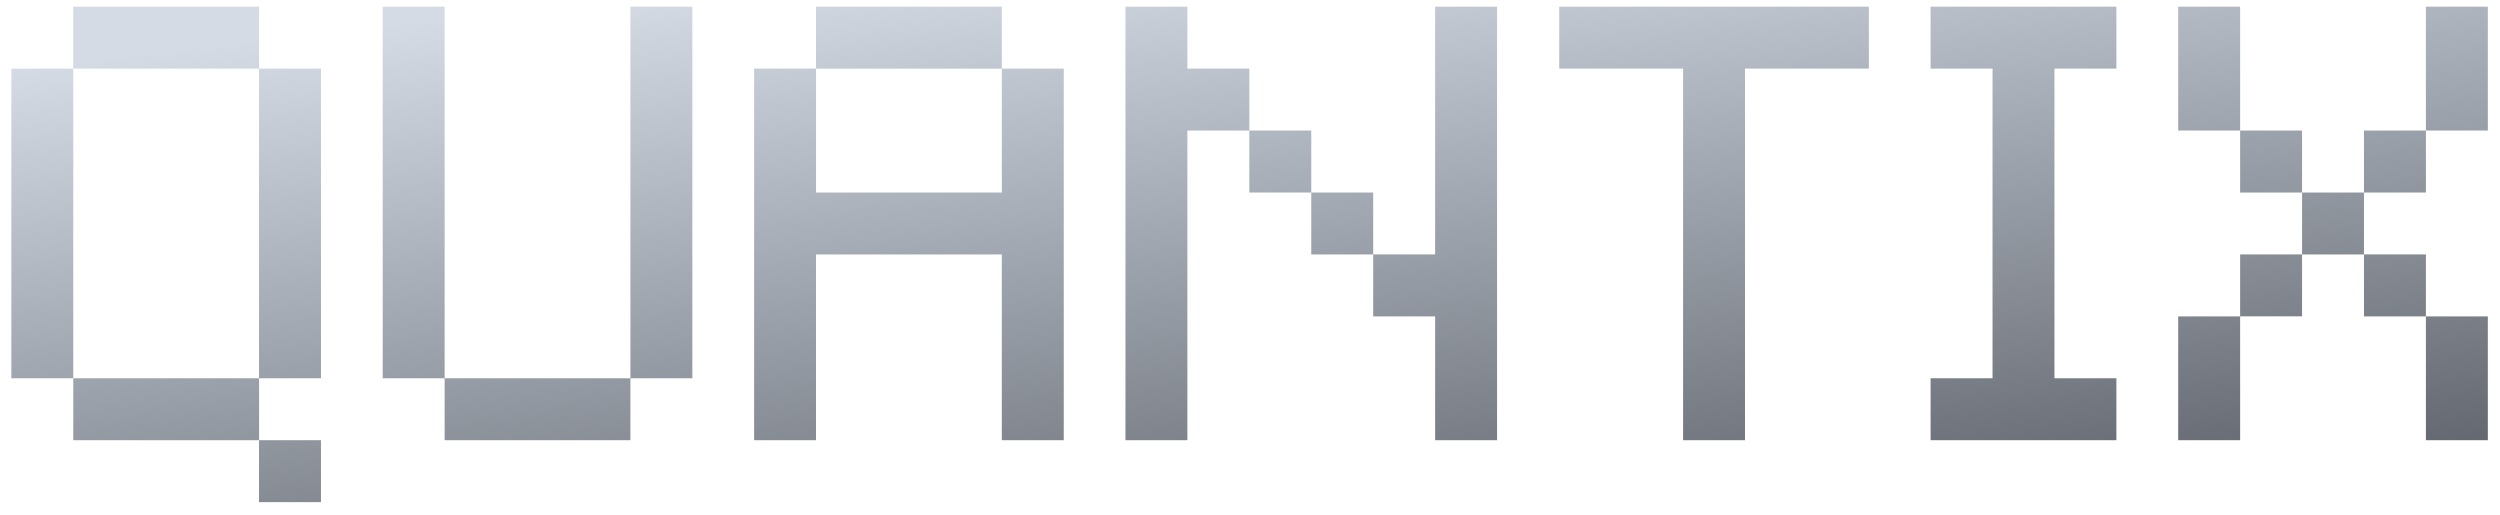 <svg xmlns="http://www.w3.org/2000/svg" width="97" height="20" fill="none"><path fill="url(#a)" d="M10.05 19.483V17.08h2.404v2.403H10.05Zm0-2.403H2.843v-2.403h7.209v2.403Zm0-2.403V2.663h2.404v12.014H10.05Zm-7.208 0H.44V2.663h2.403v12.014Zm7.209-12.014H2.842V.26h7.209v2.403Zm12.007 12.014h2.402v2.403h-7.208v-2.403h4.806Zm2.402 0V.26h2.403v14.417h-2.402Zm-7.208 0h-2.403V.26h2.403v14.417ZM38.87 17.08V9.872h-7.209v7.208H29.26V2.663h2.402v4.806h7.209V2.663h2.403V17.08H38.87Zm0-14.417h-7.209V.26h7.209v2.403ZM55.683 17.08v-4.805H53.28V9.871h2.403V.26h2.403v16.82h-2.403Zm-12.015 0V.26h2.403v2.403h2.403v2.403h2.403v2.403h2.403v2.403h-2.403V7.469h-2.403V5.066H46.07V17.08h-2.403Zm21.636 0V2.663h-4.806V.26h12.014v2.403h-4.806V17.08h-2.403Zm14.41 0h-4.807v-2.403h2.403V2.663h-2.403V.26h7.209v2.403h-2.403v12.014h2.403v2.403h-2.403Zm14.411 0v-4.805h2.403v4.805h-2.403Zm-9.611 0v-4.805h2.403v4.805h-2.403Zm9.611-4.805h-2.403V9.871h2.403v2.402Zm-7.208 0V9.871h2.403v2.402h-2.403Zm4.805-2.403H89.32V7.469h2.402v2.403Zm0-2.403V5.066h2.403v2.403h-2.403Zm-2.402 0h-2.403V5.066h2.403v2.403Zm4.805-2.403V.26h2.403v4.806h-2.403Zm-7.208 0h-2.403V.26h2.403v4.806Z"/><defs><linearGradient id="a" x1="22.696" x2="26.884" y1=".08" y2="35.868" gradientUnits="userSpaceOnUse"><stop stop-color="#D4DBE5"/><stop offset="1" stop-color="#363A41"/></linearGradient></defs></svg>